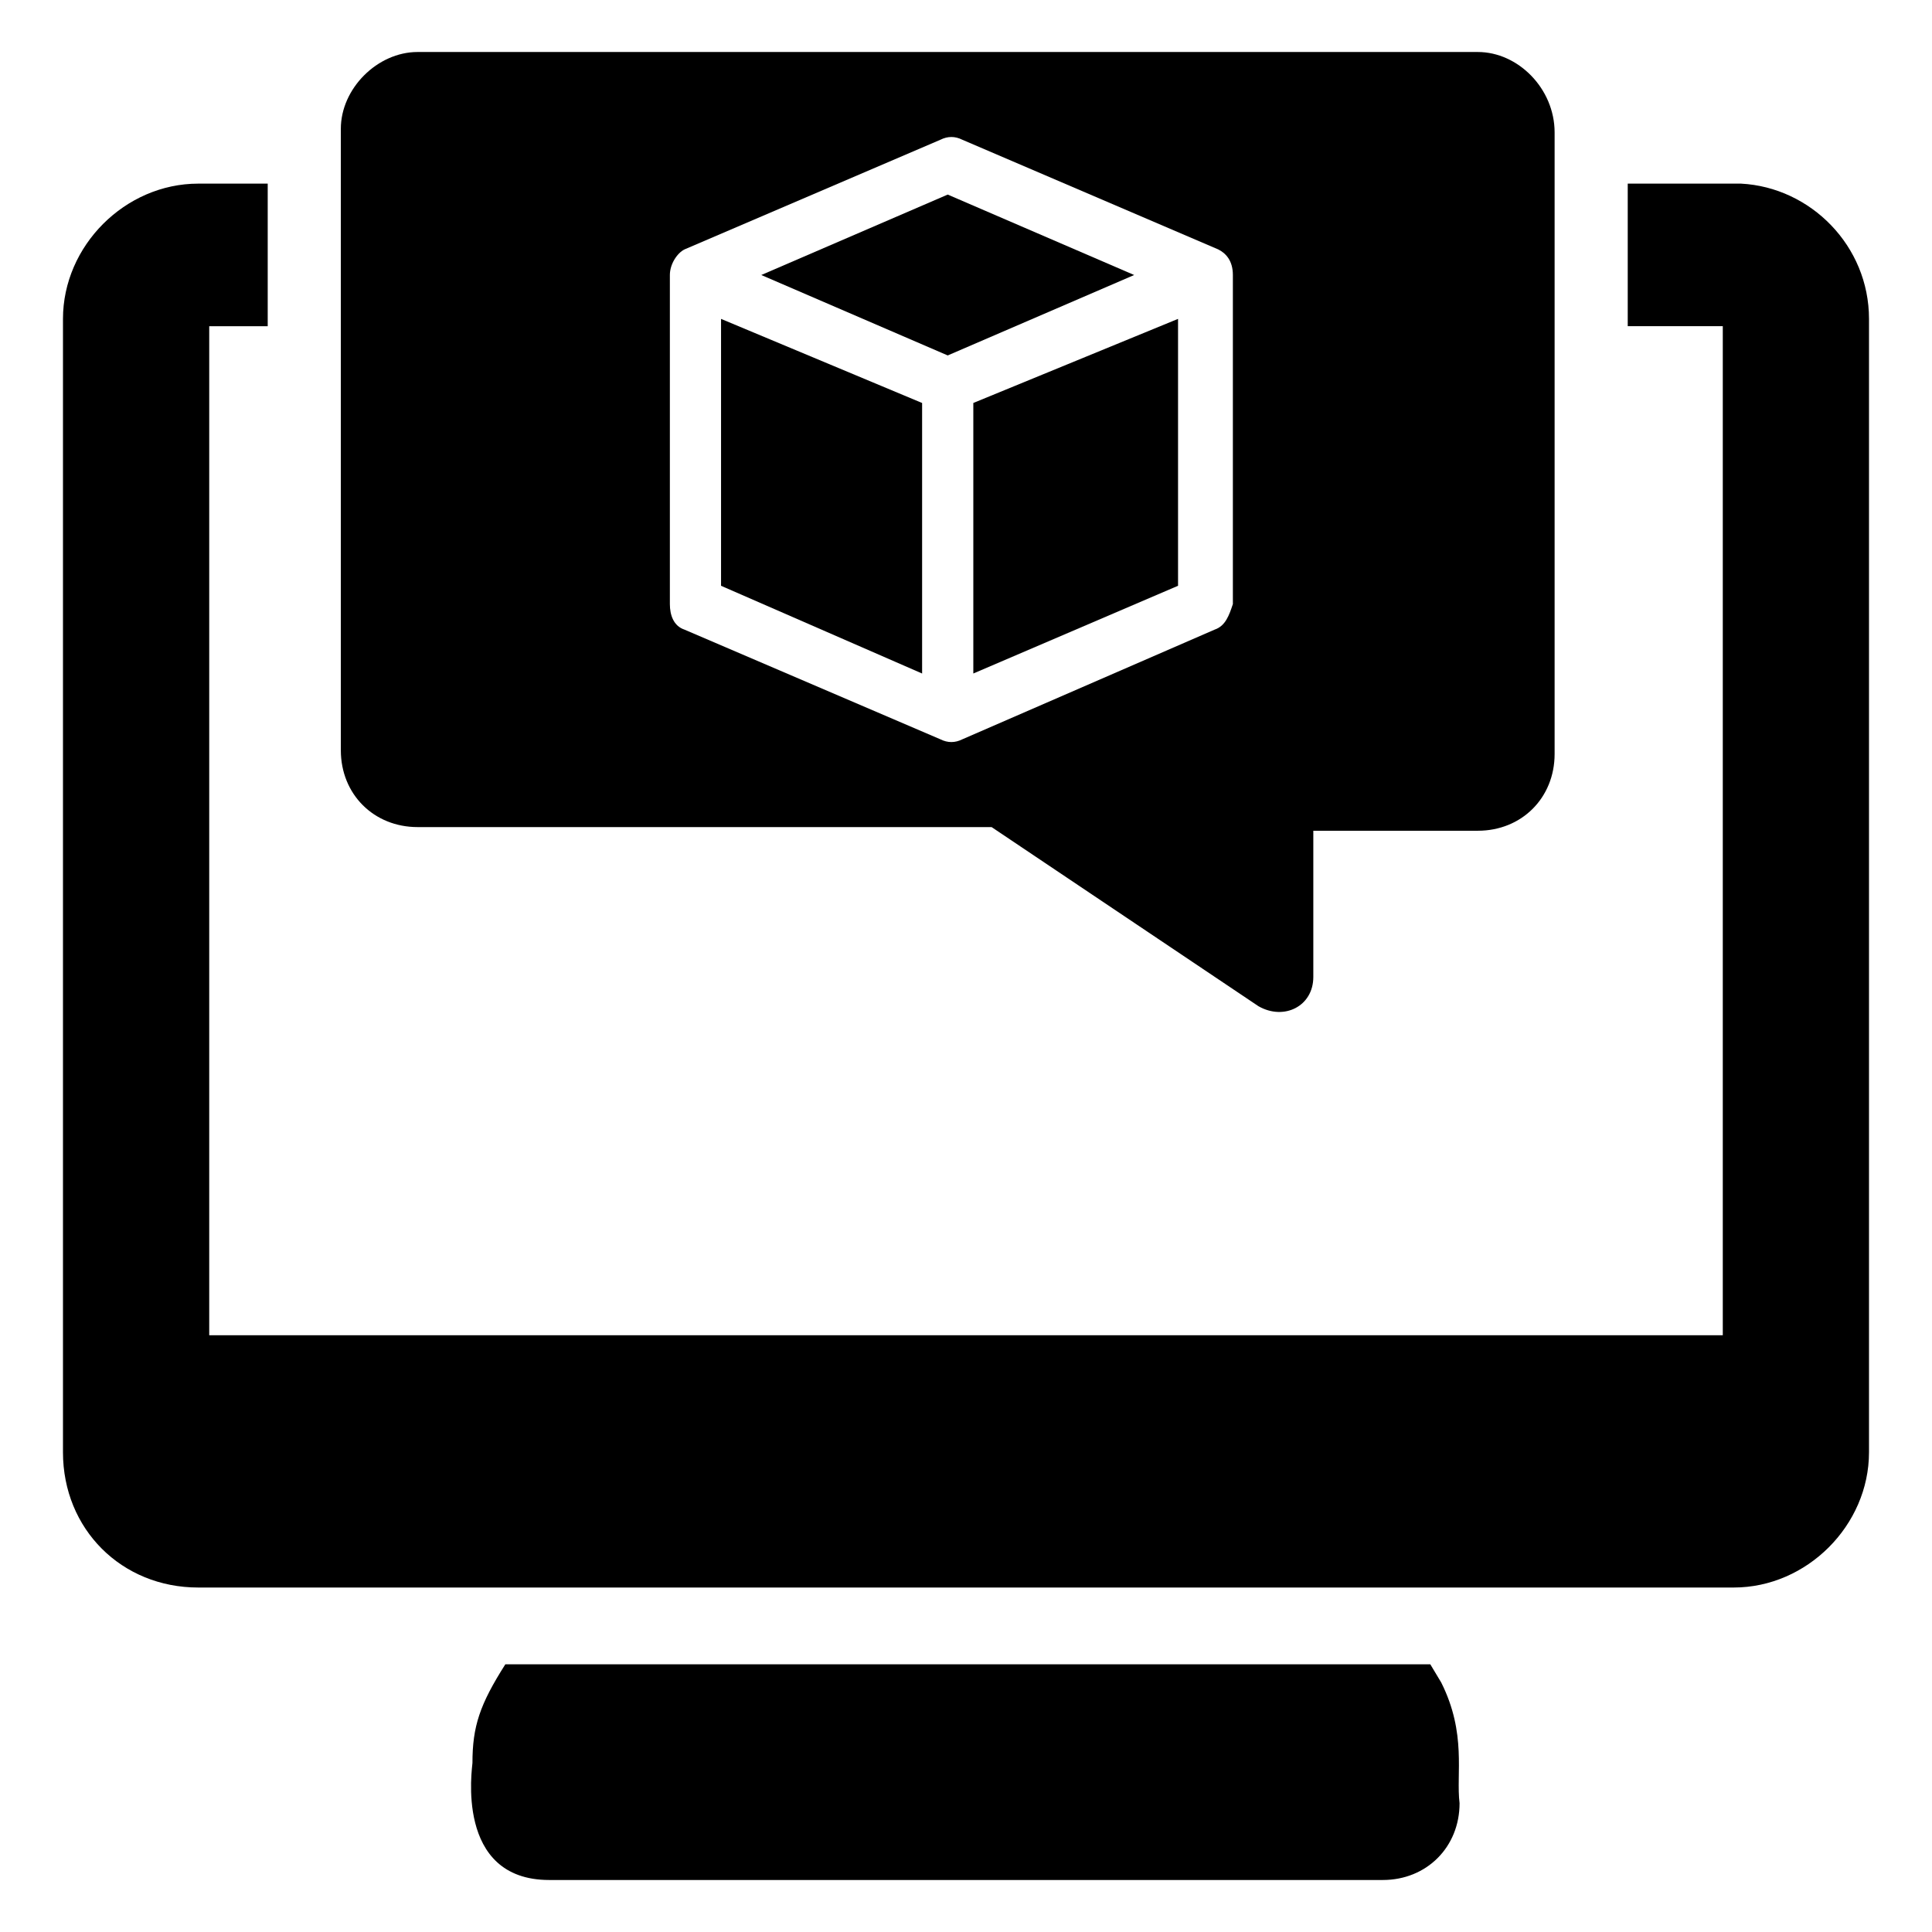 <?xml version="1.0" encoding="UTF-8"?>
<!-- Uploaded to: ICON Repo, www.iconrepo.com, Generator: ICON Repo Mixer Tools -->
<svg fill="#000000" width="800px" height="800px" version="1.1" viewBox="144 144 512 512" xmlns="http://www.w3.org/2000/svg">
 <g>
  <path d="m530.8 621.87c0 11.625-8.719 20.348-20.348 20.348h-220.9c-25.191 0-20.348-30.035-20.348-31.004 0-9.688 1.938-15.5 8.719-26.16h245.12l2.906 4.844c6.789 13.566 3.883 24.223 4.852 31.973z"/>
  <path d="m605.4 192.66h-0.969-29.066v37.785h25.191v267.41l-401.11 0.004v-267.41h15.5v-37.785h-18.41c-19.379 0-35.848 16.469-35.848 35.848v300.35c0 20.348 15.5 35.848 35.848 35.848h406.92c19.379 0 35.848-16.469 35.848-35.848v-300.35c0.004-19.375-15.5-34.879-33.906-35.848z"/>
  <path d="m401.94 250.79v71.695l54.254-23.25v-70.73z"/>
  <path d="m444.57 216.88-49.414-21.316-49.41 21.316 49.41 21.316z"/>
  <path d="m388.37 273.08v-22.285l-53.285-22.285v70.73l53.285 23.25z"/>
  <path d="m535.64 157.78h-280.97c-10.656 0-20.344 9.691-20.344 20.348v164.71c0 11.625 8.719 20.348 20.348 20.348h152.11l70.727 47.473c6.781 3.875 14.531 0 14.531-7.75v-38.754h43.598c11.625 0 20.348-8.719 20.348-20.348v-164.71c-0.004-11.625-9.691-21.316-20.348-21.316zm-69.758 153.08-66.852 29.066c-1.938 0.969-3.875 0.969-5.812 0l-67.82-29.066c-2.906-0.969-3.875-3.875-3.875-6.781v-87.199c0-2.906 1.938-5.812 3.875-6.781l67.82-29.066c1.938-0.969 3.875-0.969 5.812 0l67.82 29.066c1.938 0.969 3.875 2.906 3.875 6.781v87.199c-0.969 2.906-1.938 5.812-4.844 6.781z"/>
 </g>
</svg>